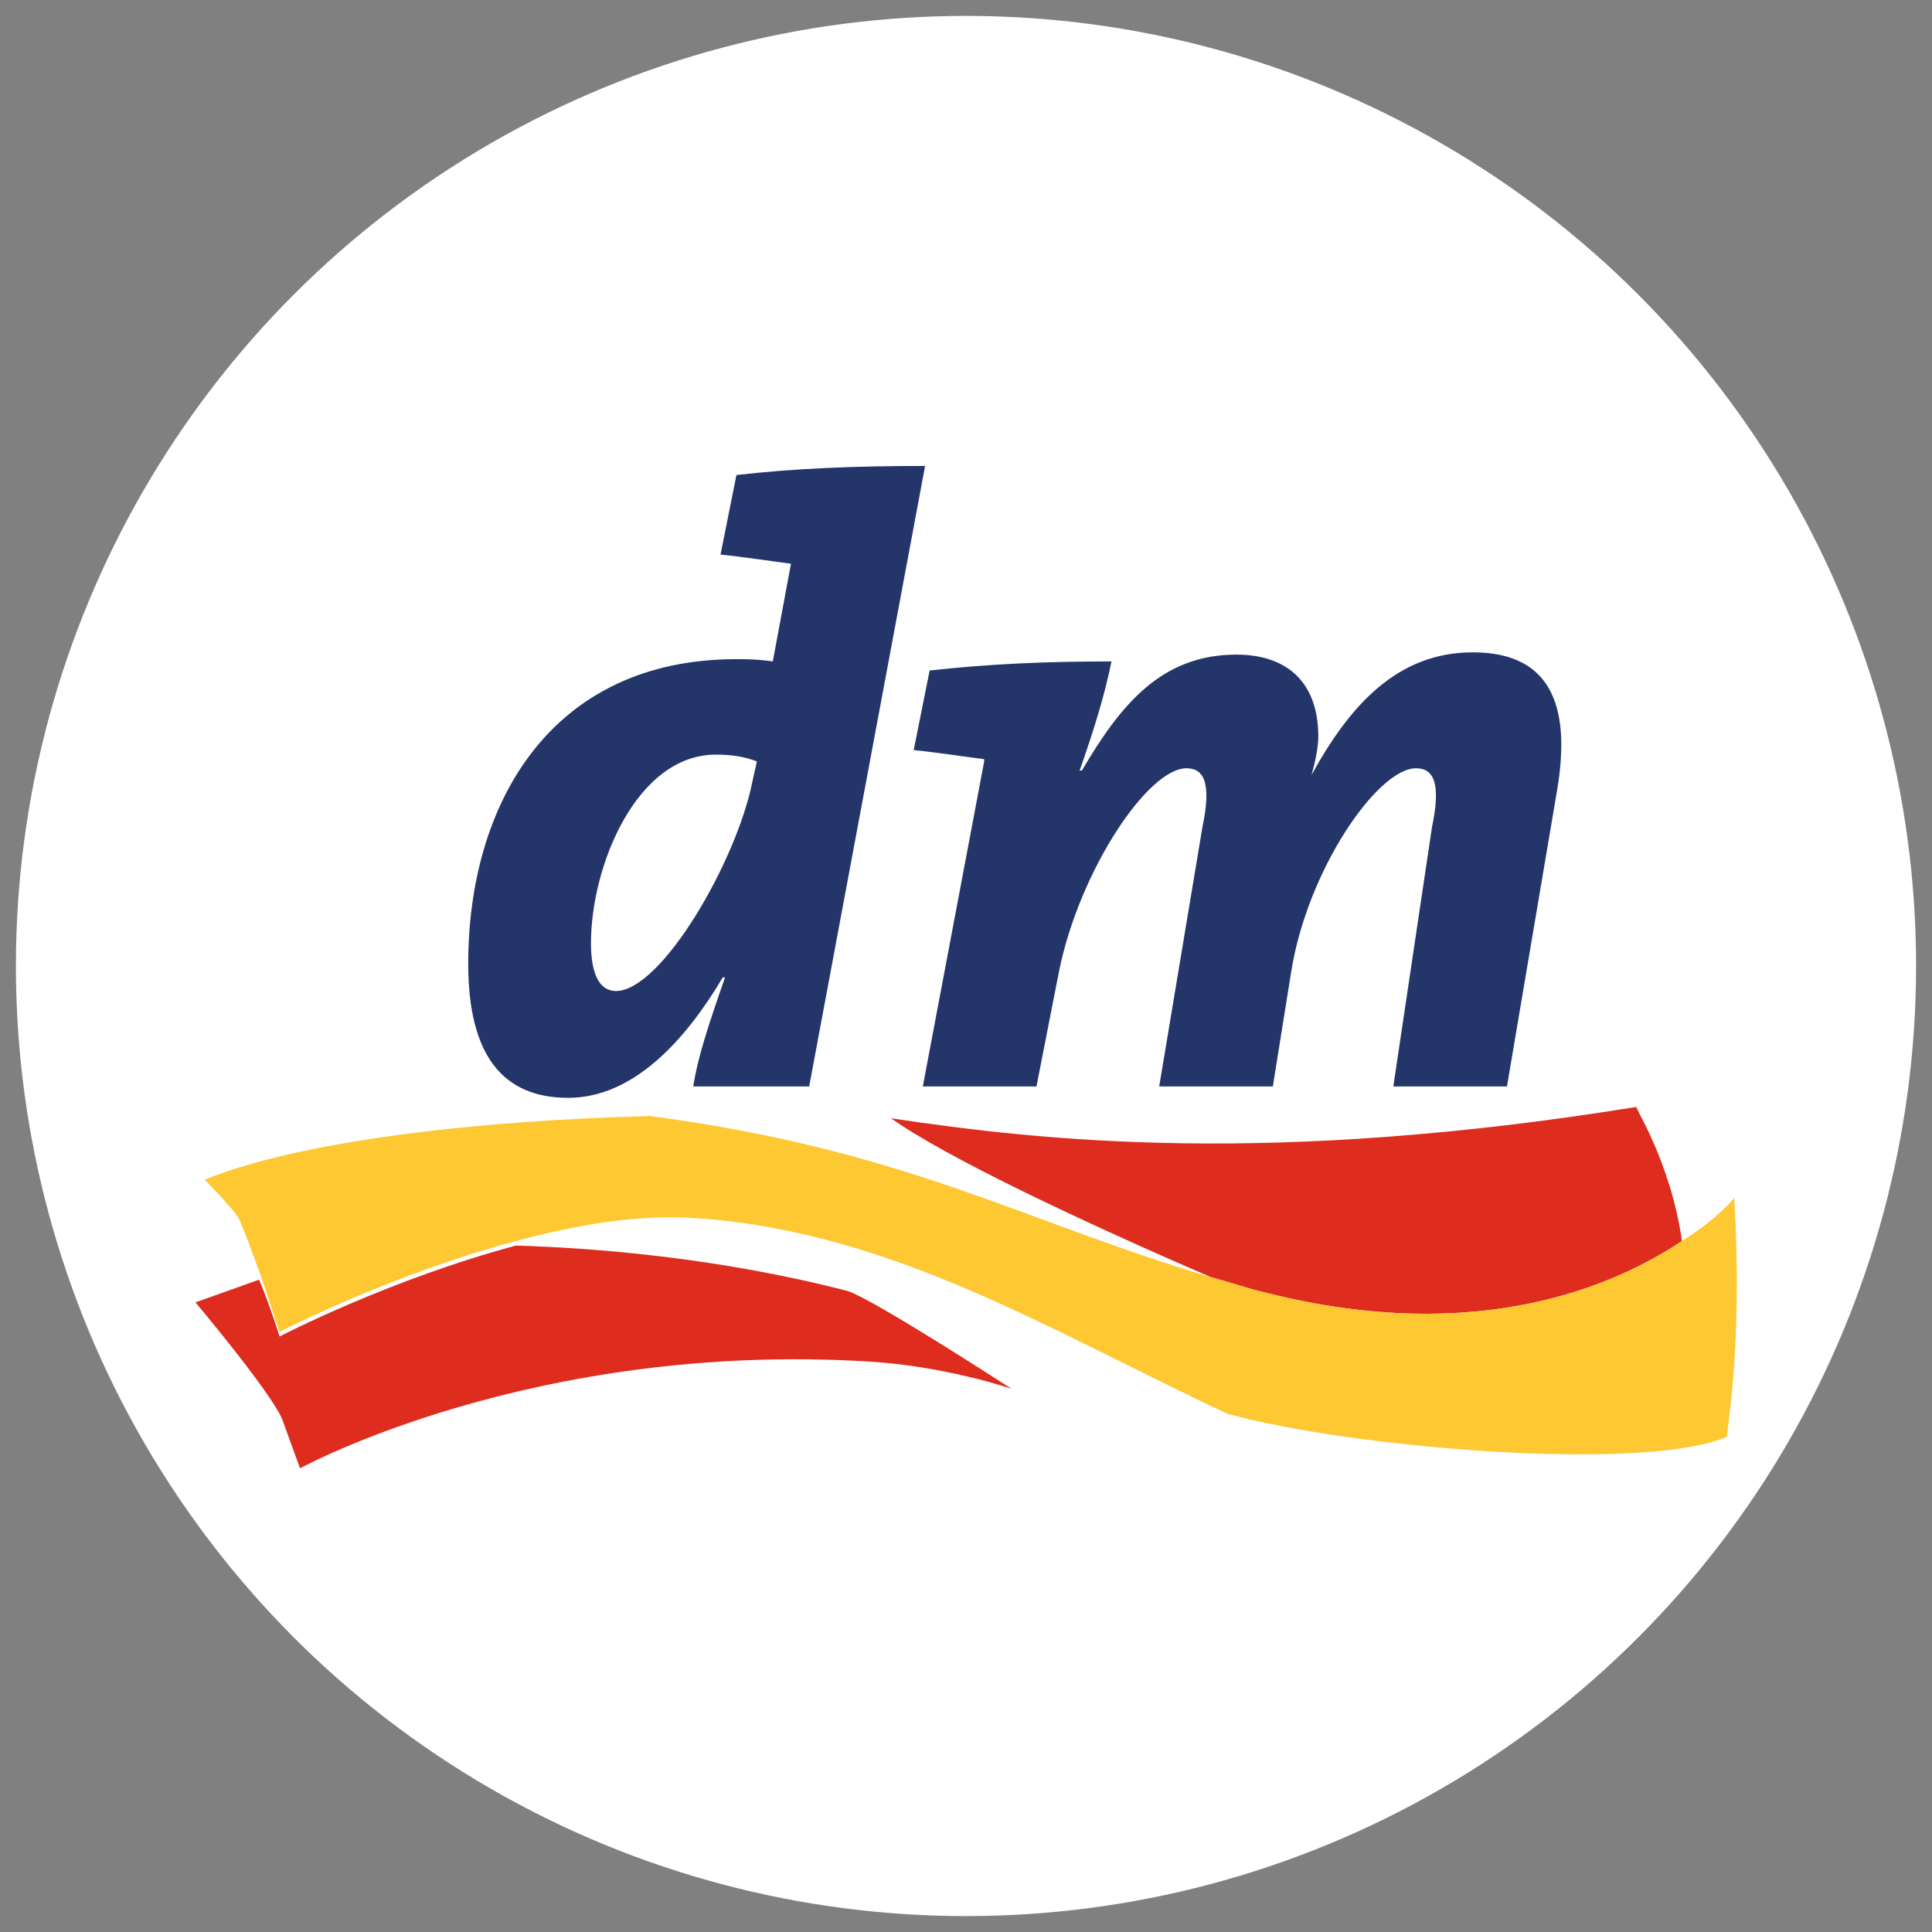 <?xml version="1.0" encoding="utf-8"?>
<svg xmlns="http://www.w3.org/2000/svg" xmlns:xlink="http://www.w3.org/1999/xlink" version="1.1" id="Ebene_1" x="0px" y="0px" viewBox="0 0 85 85" style="enable-background:new 0 0 85 85;" xml:space="preserve" width="100" height="100">
<rect x="0" y="0" width="85" height="85" fill="#808080" stroke="none"/>
<style type="text/css">
	.st0{fill:#FFFFFF;}
	.st1{fill:#DE2C1E;}
	.st2{fill:#FDC832;}
	.st3{fill:#24356A;}
</style>
<circle class="st0" cx="42.5" cy="42.5" r="41.8"/>
<g>
	<path id="path5199" class="st1" d="M74,54.6c-3,2-9,4.6-18.2,2.3c-0.9-0.2-1.7-0.5-2.5-0.7c-5.8-2.5-11.7-5.3-14.1-7   c6.7,1,16.7,2.1,32.8-0.5C71.9,48.7,73.5,51.1,74,54.6 M11.4,56.3l-2.8,1c0,0,3.2,3.8,3.8,5.1l0.8,2.2c0,0,10.2-5.6,25-4.7   c3.4,0.2,6.3,1.2,6.3,1.2s-6-3.9-7.2-4.3c-5.8-1.5-11.3-1.9-14.6-2c-5.6,1.5-10.4,4-10.4,4S11.9,57.5,11.4,56.3"/>
	<path id="path5201" class="st2" d="M76.3,52.7c0,0-0.7,0.9-2.3,1.9c-3,2-9,4.6-18.2,2.3c-0.9-0.2-1.7-0.5-2.5-0.7   c-8.4-2.5-13.4-5.6-24.7-7.1c-7.7,0.2-15.4,1.1-19.6,2.8c0,0,1.2,1.2,1.5,1.7c0.2,0.4,0.6,1.5,1,2.6c0.4,1.2,0.8,2.4,0.8,2.4   s4.8-2.5,10.4-4c2.6-0.7,5.4-1.2,8-1c8.6,0.6,15.6,5,23.3,8.6c5.4,1.5,18.4,2.6,22,1C75.9,63.1,76.7,59.6,76.3,52.7"/>
	<path id="path5203" class="st3" d="M31.5,33.2c-3.5,0-5.5,4.9-5.5,8.3c0,1.4,0.4,2.1,1.1,2.1c2,0,5.3-5.7,6-9.2l0.2-0.9   C32.8,33.3,32.2,33.2,31.5,33.2 M35.6,47.8h-5.1c0.2-1.3,0.7-2.8,1.4-4.8h-0.1c-1.6,2.7-3.9,5.3-6.8,5.3c-2.9,0-4.4-1.9-4.4-5.9   c0-7,3.6-13.4,11.8-13.4c0.4,0,0.9,0,1.6,0.1l0.8-4.3l0,0c-0.8-0.1-2.1-0.3-3.1-0.4l0.7-3.5c2.6-0.3,5.3-0.4,8.3-0.4L35.6,47.8   L35.6,47.8z M66.3,47.8h-5L63,36.4c0.4-1.9,0.1-2.6-0.7-2.6c-1.7,0-4.8,4.5-5.5,9l-0.8,5h-5l1.9-11.4c0.4-1.9,0.1-2.6-0.7-2.6   c-1.7,0-4.7,4.5-5.6,8.9l-1,5.1h-5l2.7-14.3v-0.1c-0.8-0.1-2.1-0.3-3.1-0.4l0.7-3.5c2.7-0.3,5.2-0.4,8-0.4   c-0.3,1.5-0.8,3.1-1.4,4.8h0.1c1.7-2.9,3.5-5.1,6.8-5.1c2.2,0,3.6,1.2,3.6,3.6c0,0.4-0.1,1-0.3,1.7l0,0c1.7-3.1,3.8-5.4,7.1-5.4   c3.6,0,4.3,2.6,3.7,6.1L66.3,47.8L66.3,47.8z"/>
</g>
</svg>
